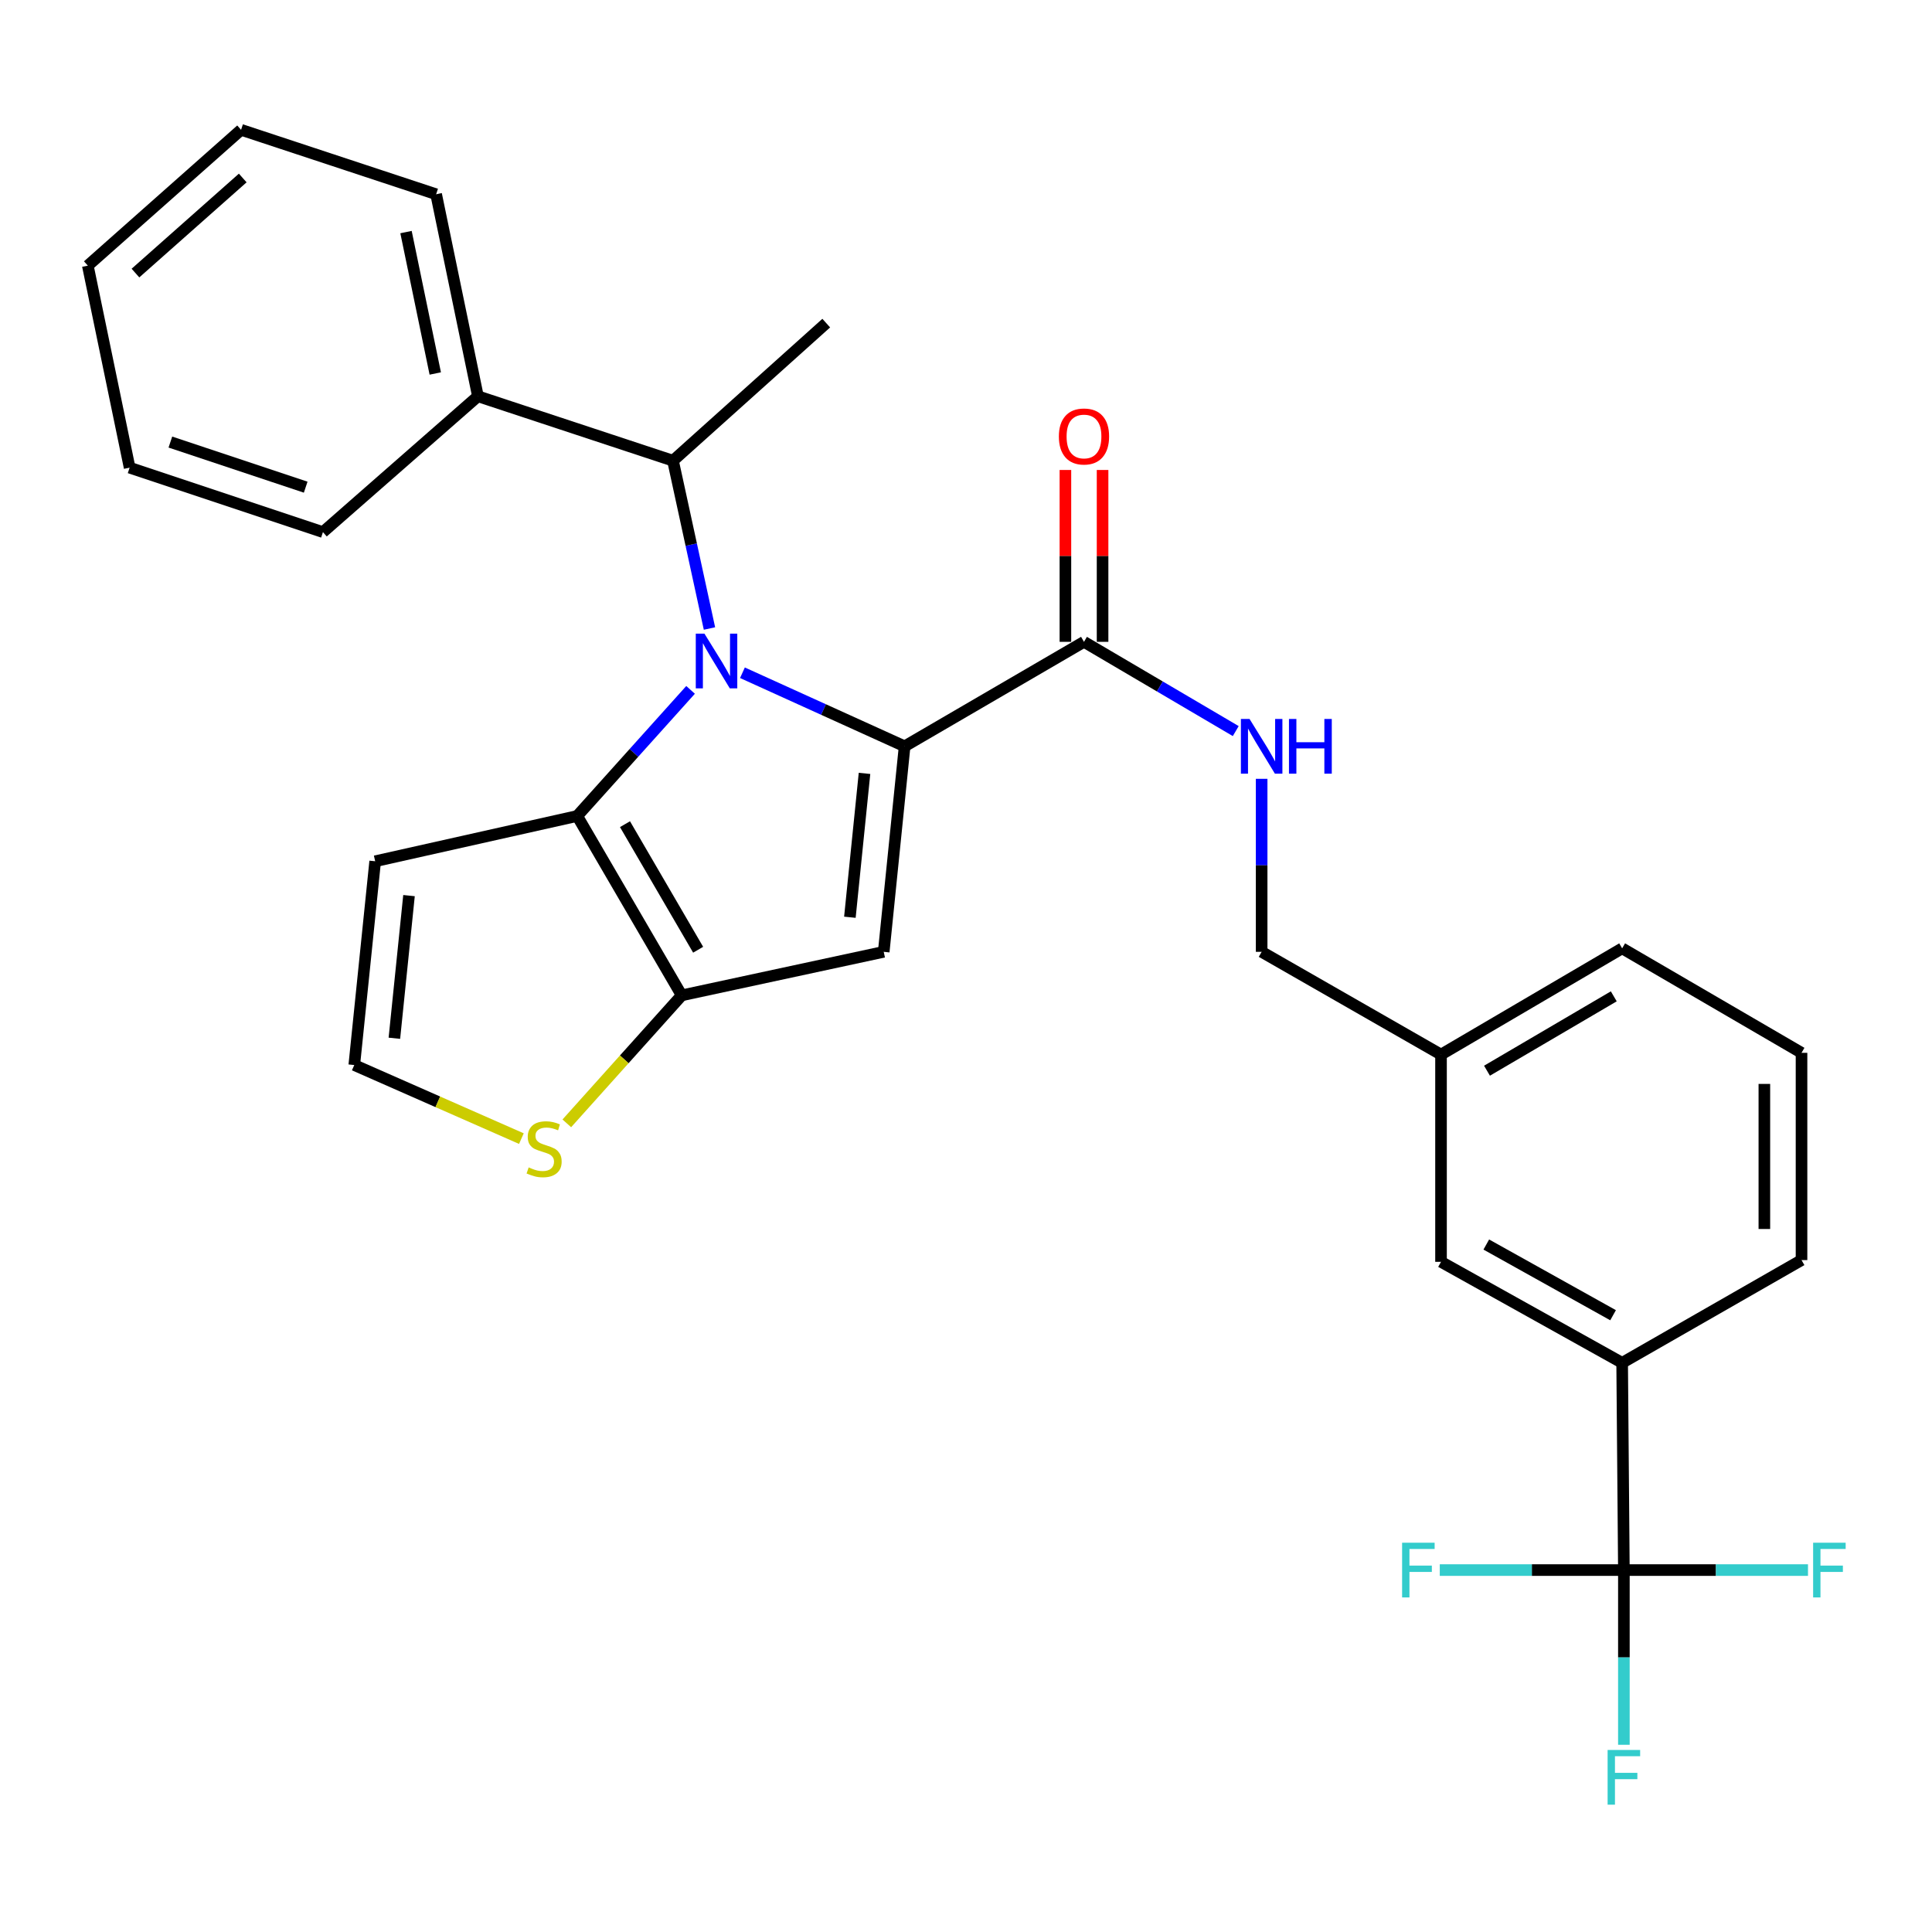 <?xml version='1.0' encoding='iso-8859-1'?>
<svg version='1.1' baseProfile='full'
              xmlns='http://www.w3.org/2000/svg'
                      xmlns:rdkit='http://www.rdkit.org/xml'
                      xmlns:xlink='http://www.w3.org/1999/xlink'
                  xml:space='preserve'
width='1000px' height='1000px' viewBox='0 0 1000 1000'>
<!-- END OF HEADER -->
<rect style='opacity:1.0;fill:#FFFFFF;stroke:none' width='1000' height='1000' x='0' y='0'> </rect>
<path class='bond-0' d='M 840.519,812.669 L 839.622,705.4' style='fill:none;fill-rule:evenodd;stroke:#000000;stroke-width:6px;stroke-linecap:butt;stroke-linejoin:miter;stroke-opacity:1' />
<path class='bond-1' d='M 840.519,812.669 L 840.519,857.883' style='fill:none;fill-rule:evenodd;stroke:#000000;stroke-width:6px;stroke-linecap:butt;stroke-linejoin:miter;stroke-opacity:1' />
<path class='bond-1' d='M 840.519,857.883 L 840.519,903.097' style='fill:none;fill-rule:evenodd;stroke:#33CCCC;stroke-width:6px;stroke-linecap:butt;stroke-linejoin:miter;stroke-opacity:1' />
<path class='bond-2' d='M 840.519,812.669 L 888.166,812.669' style='fill:none;fill-rule:evenodd;stroke:#000000;stroke-width:6px;stroke-linecap:butt;stroke-linejoin:miter;stroke-opacity:1' />
<path class='bond-2' d='M 888.166,812.669 L 935.812,812.669' style='fill:none;fill-rule:evenodd;stroke:#33CCCC;stroke-width:6px;stroke-linecap:butt;stroke-linejoin:miter;stroke-opacity:1' />
<path class='bond-3' d='M 840.519,812.669 L 792.873,812.669' style='fill:none;fill-rule:evenodd;stroke:#000000;stroke-width:6px;stroke-linecap:butt;stroke-linejoin:miter;stroke-opacity:1' />
<path class='bond-3' d='M 792.873,812.669 L 745.227,812.669' style='fill:none;fill-rule:evenodd;stroke:#33CCCC;stroke-width:6px;stroke-linecap:butt;stroke-linejoin:miter;stroke-opacity:1' />
<path class='bond-4' d='M 561.071,332.211 L 600.346,355.31' style='fill:none;fill-rule:evenodd;stroke:#000000;stroke-width:6px;stroke-linecap:butt;stroke-linejoin:miter;stroke-opacity:1' />
<path class='bond-4' d='M 600.346,355.31 L 639.62,378.409' style='fill:none;fill-rule:evenodd;stroke:#0000FF;stroke-width:6px;stroke-linecap:butt;stroke-linejoin:miter;stroke-opacity:1' />
<path class='bond-5' d='M 570.689,332.211 L 570.689,287.734' style='fill:none;fill-rule:evenodd;stroke:#000000;stroke-width:6px;stroke-linecap:butt;stroke-linejoin:miter;stroke-opacity:1' />
<path class='bond-5' d='M 570.689,287.734 L 570.689,243.258' style='fill:none;fill-rule:evenodd;stroke:#FF0000;stroke-width:6px;stroke-linecap:butt;stroke-linejoin:miter;stroke-opacity:1' />
<path class='bond-5' d='M 551.454,332.211 L 551.454,287.734' style='fill:none;fill-rule:evenodd;stroke:#000000;stroke-width:6px;stroke-linecap:butt;stroke-linejoin:miter;stroke-opacity:1' />
<path class='bond-5' d='M 551.454,287.734 L 551.454,243.258' style='fill:none;fill-rule:evenodd;stroke:#FF0000;stroke-width:6px;stroke-linecap:butt;stroke-linejoin:miter;stroke-opacity:1' />
<path class='bond-6' d='M 561.071,332.211 L 468.228,386.294' style='fill:none;fill-rule:evenodd;stroke:#000000;stroke-width:6px;stroke-linecap:butt;stroke-linejoin:miter;stroke-opacity:1' />
<path class='bond-7' d='M 653.027,403.114 L 653.027,447.89' style='fill:none;fill-rule:evenodd;stroke:#0000FF;stroke-width:6px;stroke-linecap:butt;stroke-linejoin:miter;stroke-opacity:1' />
<path class='bond-7' d='M 653.027,447.89 L 653.027,492.666' style='fill:none;fill-rule:evenodd;stroke:#000000;stroke-width:6px;stroke-linecap:butt;stroke-linejoin:miter;stroke-opacity:1' />
<path class='bond-8' d='M 839.622,705.4 L 745.87,653.122' style='fill:none;fill-rule:evenodd;stroke:#000000;stroke-width:6px;stroke-linecap:butt;stroke-linejoin:miter;stroke-opacity:1' />
<path class='bond-8' d='M 834.927,680.758 L 769.301,644.164' style='fill:none;fill-rule:evenodd;stroke:#000000;stroke-width:6px;stroke-linecap:butt;stroke-linejoin:miter;stroke-opacity:1' />
<path class='bond-9' d='M 839.622,705.4 L 932.465,652.214' style='fill:none;fill-rule:evenodd;stroke:#000000;stroke-width:6px;stroke-linecap:butt;stroke-linejoin:miter;stroke-opacity:1' />
<path class='bond-10' d='M 357.439,357.076 L 328.101,389.713' style='fill:none;fill-rule:evenodd;stroke:#0000FF;stroke-width:6px;stroke-linecap:butt;stroke-linejoin:miter;stroke-opacity:1' />
<path class='bond-10' d='M 328.101,389.713 L 298.764,422.35' style='fill:none;fill-rule:evenodd;stroke:#000000;stroke-width:6px;stroke-linecap:butt;stroke-linejoin:miter;stroke-opacity:1' />
<path class='bond-11' d='M 384.288,348.213 L 426.258,367.254' style='fill:none;fill-rule:evenodd;stroke:#0000FF;stroke-width:6px;stroke-linecap:butt;stroke-linejoin:miter;stroke-opacity:1' />
<path class='bond-11' d='M 426.258,367.254 L 468.228,386.294' style='fill:none;fill-rule:evenodd;stroke:#000000;stroke-width:6px;stroke-linecap:butt;stroke-linejoin:miter;stroke-opacity:1' />
<path class='bond-12' d='M 367.22,325.315 L 357.779,281.887' style='fill:none;fill-rule:evenodd;stroke:#0000FF;stroke-width:6px;stroke-linecap:butt;stroke-linejoin:miter;stroke-opacity:1' />
<path class='bond-12' d='M 357.779,281.887 L 348.338,238.459' style='fill:none;fill-rule:evenodd;stroke:#000000;stroke-width:6px;stroke-linecap:butt;stroke-linejoin:miter;stroke-opacity:1' />
<path class='bond-13' d='M 457.414,492.666 L 352.848,515.193' style='fill:none;fill-rule:evenodd;stroke:#000000;stroke-width:6px;stroke-linecap:butt;stroke-linejoin:miter;stroke-opacity:1' />
<path class='bond-14' d='M 457.414,492.666 L 468.228,386.294' style='fill:none;fill-rule:evenodd;stroke:#000000;stroke-width:6px;stroke-linecap:butt;stroke-linejoin:miter;stroke-opacity:1' />
<path class='bond-14' d='M 439.899,474.765 L 447.469,400.305' style='fill:none;fill-rule:evenodd;stroke:#000000;stroke-width:6px;stroke-linecap:butt;stroke-linejoin:miter;stroke-opacity:1' />
<path class='bond-15' d='M 352.848,515.193 L 298.764,422.35' style='fill:none;fill-rule:evenodd;stroke:#000000;stroke-width:6px;stroke-linecap:butt;stroke-linejoin:miter;stroke-opacity:1' />
<path class='bond-15' d='M 361.356,491.585 L 323.497,426.594' style='fill:none;fill-rule:evenodd;stroke:#000000;stroke-width:6px;stroke-linecap:butt;stroke-linejoin:miter;stroke-opacity:1' />
<path class='bond-16' d='M 352.848,515.193 L 323.113,548.319' style='fill:none;fill-rule:evenodd;stroke:#000000;stroke-width:6px;stroke-linecap:butt;stroke-linejoin:miter;stroke-opacity:1' />
<path class='bond-16' d='M 323.113,548.319 L 293.379,581.444' style='fill:none;fill-rule:evenodd;stroke:#CCCC00;stroke-width:6px;stroke-linecap:butt;stroke-linejoin:miter;stroke-opacity:1' />
<path class='bond-17' d='M 298.764,422.35 L 194.187,445.785' style='fill:none;fill-rule:evenodd;stroke:#000000;stroke-width:6px;stroke-linecap:butt;stroke-linejoin:miter;stroke-opacity:1' />
<path class='bond-18' d='M 194.187,445.785 L 183.373,551.26' style='fill:none;fill-rule:evenodd;stroke:#000000;stroke-width:6px;stroke-linecap:butt;stroke-linejoin:miter;stroke-opacity:1' />
<path class='bond-18' d='M 211.7,463.569 L 204.13,537.401' style='fill:none;fill-rule:evenodd;stroke:#000000;stroke-width:6px;stroke-linecap:butt;stroke-linejoin:miter;stroke-opacity:1' />
<path class='bond-19' d='M 183.373,551.26 L 226.621,570.304' style='fill:none;fill-rule:evenodd;stroke:#000000;stroke-width:6px;stroke-linecap:butt;stroke-linejoin:miter;stroke-opacity:1' />
<path class='bond-19' d='M 226.621,570.304 L 269.87,589.348' style='fill:none;fill-rule:evenodd;stroke:#CCCC00;stroke-width:6px;stroke-linecap:butt;stroke-linejoin:miter;stroke-opacity:1' />
<path class='bond-20' d='M 124.779,67.189 L 45.455,137.495' style='fill:none;fill-rule:evenodd;stroke:#000000;stroke-width:6px;stroke-linecap:butt;stroke-linejoin:miter;stroke-opacity:1' />
<path class='bond-20' d='M 125.639,92.13 L 70.112,141.344' style='fill:none;fill-rule:evenodd;stroke:#000000;stroke-width:6px;stroke-linecap:butt;stroke-linejoin:miter;stroke-opacity:1' />
<path class='bond-21' d='M 124.779,67.189 L 225.744,100.541' style='fill:none;fill-rule:evenodd;stroke:#000000;stroke-width:6px;stroke-linecap:butt;stroke-linejoin:miter;stroke-opacity:1' />
<path class='bond-22' d='M 45.455,137.495 L 67.094,242.061' style='fill:none;fill-rule:evenodd;stroke:#000000;stroke-width:6px;stroke-linecap:butt;stroke-linejoin:miter;stroke-opacity:1' />
<path class='bond-23' d='M 67.094,242.061 L 167.151,275.413' style='fill:none;fill-rule:evenodd;stroke:#000000;stroke-width:6px;stroke-linecap:butt;stroke-linejoin:miter;stroke-opacity:1' />
<path class='bond-23' d='M 88.186,228.815 L 158.225,252.162' style='fill:none;fill-rule:evenodd;stroke:#000000;stroke-width:6px;stroke-linecap:butt;stroke-linejoin:miter;stroke-opacity:1' />
<path class='bond-24' d='M 167.151,275.413 L 247.373,205.107' style='fill:none;fill-rule:evenodd;stroke:#000000;stroke-width:6px;stroke-linecap:butt;stroke-linejoin:miter;stroke-opacity:1' />
<path class='bond-25' d='M 247.373,205.107 L 225.744,100.541' style='fill:none;fill-rule:evenodd;stroke:#000000;stroke-width:6px;stroke-linecap:butt;stroke-linejoin:miter;stroke-opacity:1' />
<path class='bond-25' d='M 225.292,193.319 L 210.152,120.122' style='fill:none;fill-rule:evenodd;stroke:#000000;stroke-width:6px;stroke-linecap:butt;stroke-linejoin:miter;stroke-opacity:1' />
<path class='bond-26' d='M 247.373,205.107 L 348.338,238.459' style='fill:none;fill-rule:evenodd;stroke:#000000;stroke-width:6px;stroke-linecap:butt;stroke-linejoin:miter;stroke-opacity:1' />
<path class='bond-27' d='M 348.338,238.459 L 427.663,167.246' style='fill:none;fill-rule:evenodd;stroke:#000000;stroke-width:6px;stroke-linecap:butt;stroke-linejoin:miter;stroke-opacity:1' />
<path class='bond-28' d='M 745.87,653.122 L 745.87,545.852' style='fill:none;fill-rule:evenodd;stroke:#000000;stroke-width:6px;stroke-linecap:butt;stroke-linejoin:miter;stroke-opacity:1' />
<path class='bond-29' d='M 745.87,545.852 L 653.027,492.666' style='fill:none;fill-rule:evenodd;stroke:#000000;stroke-width:6px;stroke-linecap:butt;stroke-linejoin:miter;stroke-opacity:1' />
<path class='bond-30' d='M 745.87,545.852 L 839.622,490.86' style='fill:none;fill-rule:evenodd;stroke:#000000;stroke-width:6px;stroke-linecap:butt;stroke-linejoin:miter;stroke-opacity:1' />
<path class='bond-30' d='M 769.665,554.195 L 835.291,515.701' style='fill:none;fill-rule:evenodd;stroke:#000000;stroke-width:6px;stroke-linecap:butt;stroke-linejoin:miter;stroke-opacity:1' />
<path class='bond-31' d='M 932.465,652.214 L 932.465,544.944' style='fill:none;fill-rule:evenodd;stroke:#000000;stroke-width:6px;stroke-linecap:butt;stroke-linejoin:miter;stroke-opacity:1' />
<path class='bond-31' d='M 913.229,636.123 L 913.229,561.035' style='fill:none;fill-rule:evenodd;stroke:#000000;stroke-width:6px;stroke-linecap:butt;stroke-linejoin:miter;stroke-opacity:1' />
<path class='bond-32' d='M 932.465,544.944 L 839.622,490.86' style='fill:none;fill-rule:evenodd;stroke:#000000;stroke-width:6px;stroke-linecap:butt;stroke-linejoin:miter;stroke-opacity:1' />
<path  class='atom-2' d='M 646.767 372.134
L 656.047 387.134
Q 656.967 388.614, 658.447 391.294
Q 659.927 393.974, 660.007 394.134
L 660.007 372.134
L 663.767 372.134
L 663.767 400.454
L 659.887 400.454
L 649.927 384.054
Q 648.767 382.134, 647.527 379.934
Q 646.327 377.734, 645.967 377.054
L 645.967 400.454
L 642.287 400.454
L 642.287 372.134
L 646.767 372.134
' fill='#0000FF'/>
<path  class='atom-2' d='M 667.167 372.134
L 671.007 372.134
L 671.007 384.174
L 685.487 384.174
L 685.487 372.134
L 689.327 372.134
L 689.327 400.454
L 685.487 400.454
L 685.487 387.374
L 671.007 387.374
L 671.007 400.454
L 667.167 400.454
L 667.167 372.134
' fill='#0000FF'/>
<path  class='atom-3' d='M 548.071 225.919
Q 548.071 219.119, 551.431 215.319
Q 554.791 211.519, 561.071 211.519
Q 567.351 211.519, 570.711 215.319
Q 574.071 219.119, 574.071 225.919
Q 574.071 232.799, 570.671 236.719
Q 567.271 240.599, 561.071 240.599
Q 554.831 240.599, 551.431 236.719
Q 548.071 232.839, 548.071 225.919
M 561.071 237.399
Q 565.391 237.399, 567.711 234.519
Q 570.071 231.599, 570.071 225.919
Q 570.071 220.359, 567.711 217.559
Q 565.391 214.719, 561.071 214.719
Q 556.751 214.719, 554.391 217.519
Q 552.071 220.319, 552.071 225.919
Q 552.071 231.639, 554.391 234.519
Q 556.751 237.399, 561.071 237.399
' fill='#FF0000'/>
<path  class='atom-5' d='M 364.615 327.968
L 373.895 342.968
Q 374.815 344.448, 376.295 347.128
Q 377.775 349.808, 377.855 349.968
L 377.855 327.968
L 381.615 327.968
L 381.615 356.288
L 377.735 356.288
L 367.775 339.888
Q 366.615 337.968, 365.375 335.768
Q 364.175 333.568, 363.815 332.888
L 363.815 356.288
L 360.135 356.288
L 360.135 327.968
L 364.615 327.968
' fill='#0000FF'/>
<path  class='atom-12' d='M 273.634 604.249
Q 273.954 604.369, 275.274 604.929
Q 276.594 605.489, 278.034 605.849
Q 279.514 606.169, 280.954 606.169
Q 283.634 606.169, 285.194 604.889
Q 286.754 603.569, 286.754 601.289
Q 286.754 599.729, 285.954 598.769
Q 285.194 597.809, 283.994 597.289
Q 282.794 596.769, 280.794 596.169
Q 278.274 595.409, 276.754 594.689
Q 275.274 593.969, 274.194 592.449
Q 273.154 590.929, 273.154 588.369
Q 273.154 584.809, 275.554 582.609
Q 277.994 580.409, 282.794 580.409
Q 286.074 580.409, 289.794 581.969
L 288.874 585.049
Q 285.474 583.649, 282.914 583.649
Q 280.154 583.649, 278.634 584.809
Q 277.114 585.929, 277.154 587.889
Q 277.154 589.409, 277.914 590.329
Q 278.714 591.249, 279.834 591.769
Q 280.994 592.289, 282.914 592.889
Q 285.474 593.689, 286.994 594.489
Q 288.514 595.289, 289.594 596.929
Q 290.714 598.529, 290.714 601.289
Q 290.714 605.209, 288.074 607.329
Q 285.474 609.409, 281.114 609.409
Q 278.594 609.409, 276.674 608.849
Q 274.794 608.329, 272.554 607.409
L 273.634 604.249
' fill='#CCCC00'/>
<path  class='atom-22' d='M 832.099 905.779
L 848.939 905.779
L 848.939 909.019
L 835.899 909.019
L 835.899 917.619
L 847.499 917.619
L 847.499 920.899
L 835.899 920.899
L 835.899 934.099
L 832.099 934.099
L 832.099 905.779
' fill='#33CCCC'/>
<path  class='atom-23' d='M 938.471 798.509
L 955.311 798.509
L 955.311 801.749
L 942.271 801.749
L 942.271 810.349
L 953.871 810.349
L 953.871 813.629
L 942.271 813.629
L 942.271 826.829
L 938.471 826.829
L 938.471 798.509
' fill='#33CCCC'/>
<path  class='atom-24' d='M 725.727 798.509
L 742.567 798.509
L 742.567 801.749
L 729.527 801.749
L 729.527 810.349
L 741.127 810.349
L 741.127 813.629
L 729.527 813.629
L 729.527 826.829
L 725.727 826.829
L 725.727 798.509
' fill='#33CCCC'/>
</svg>
